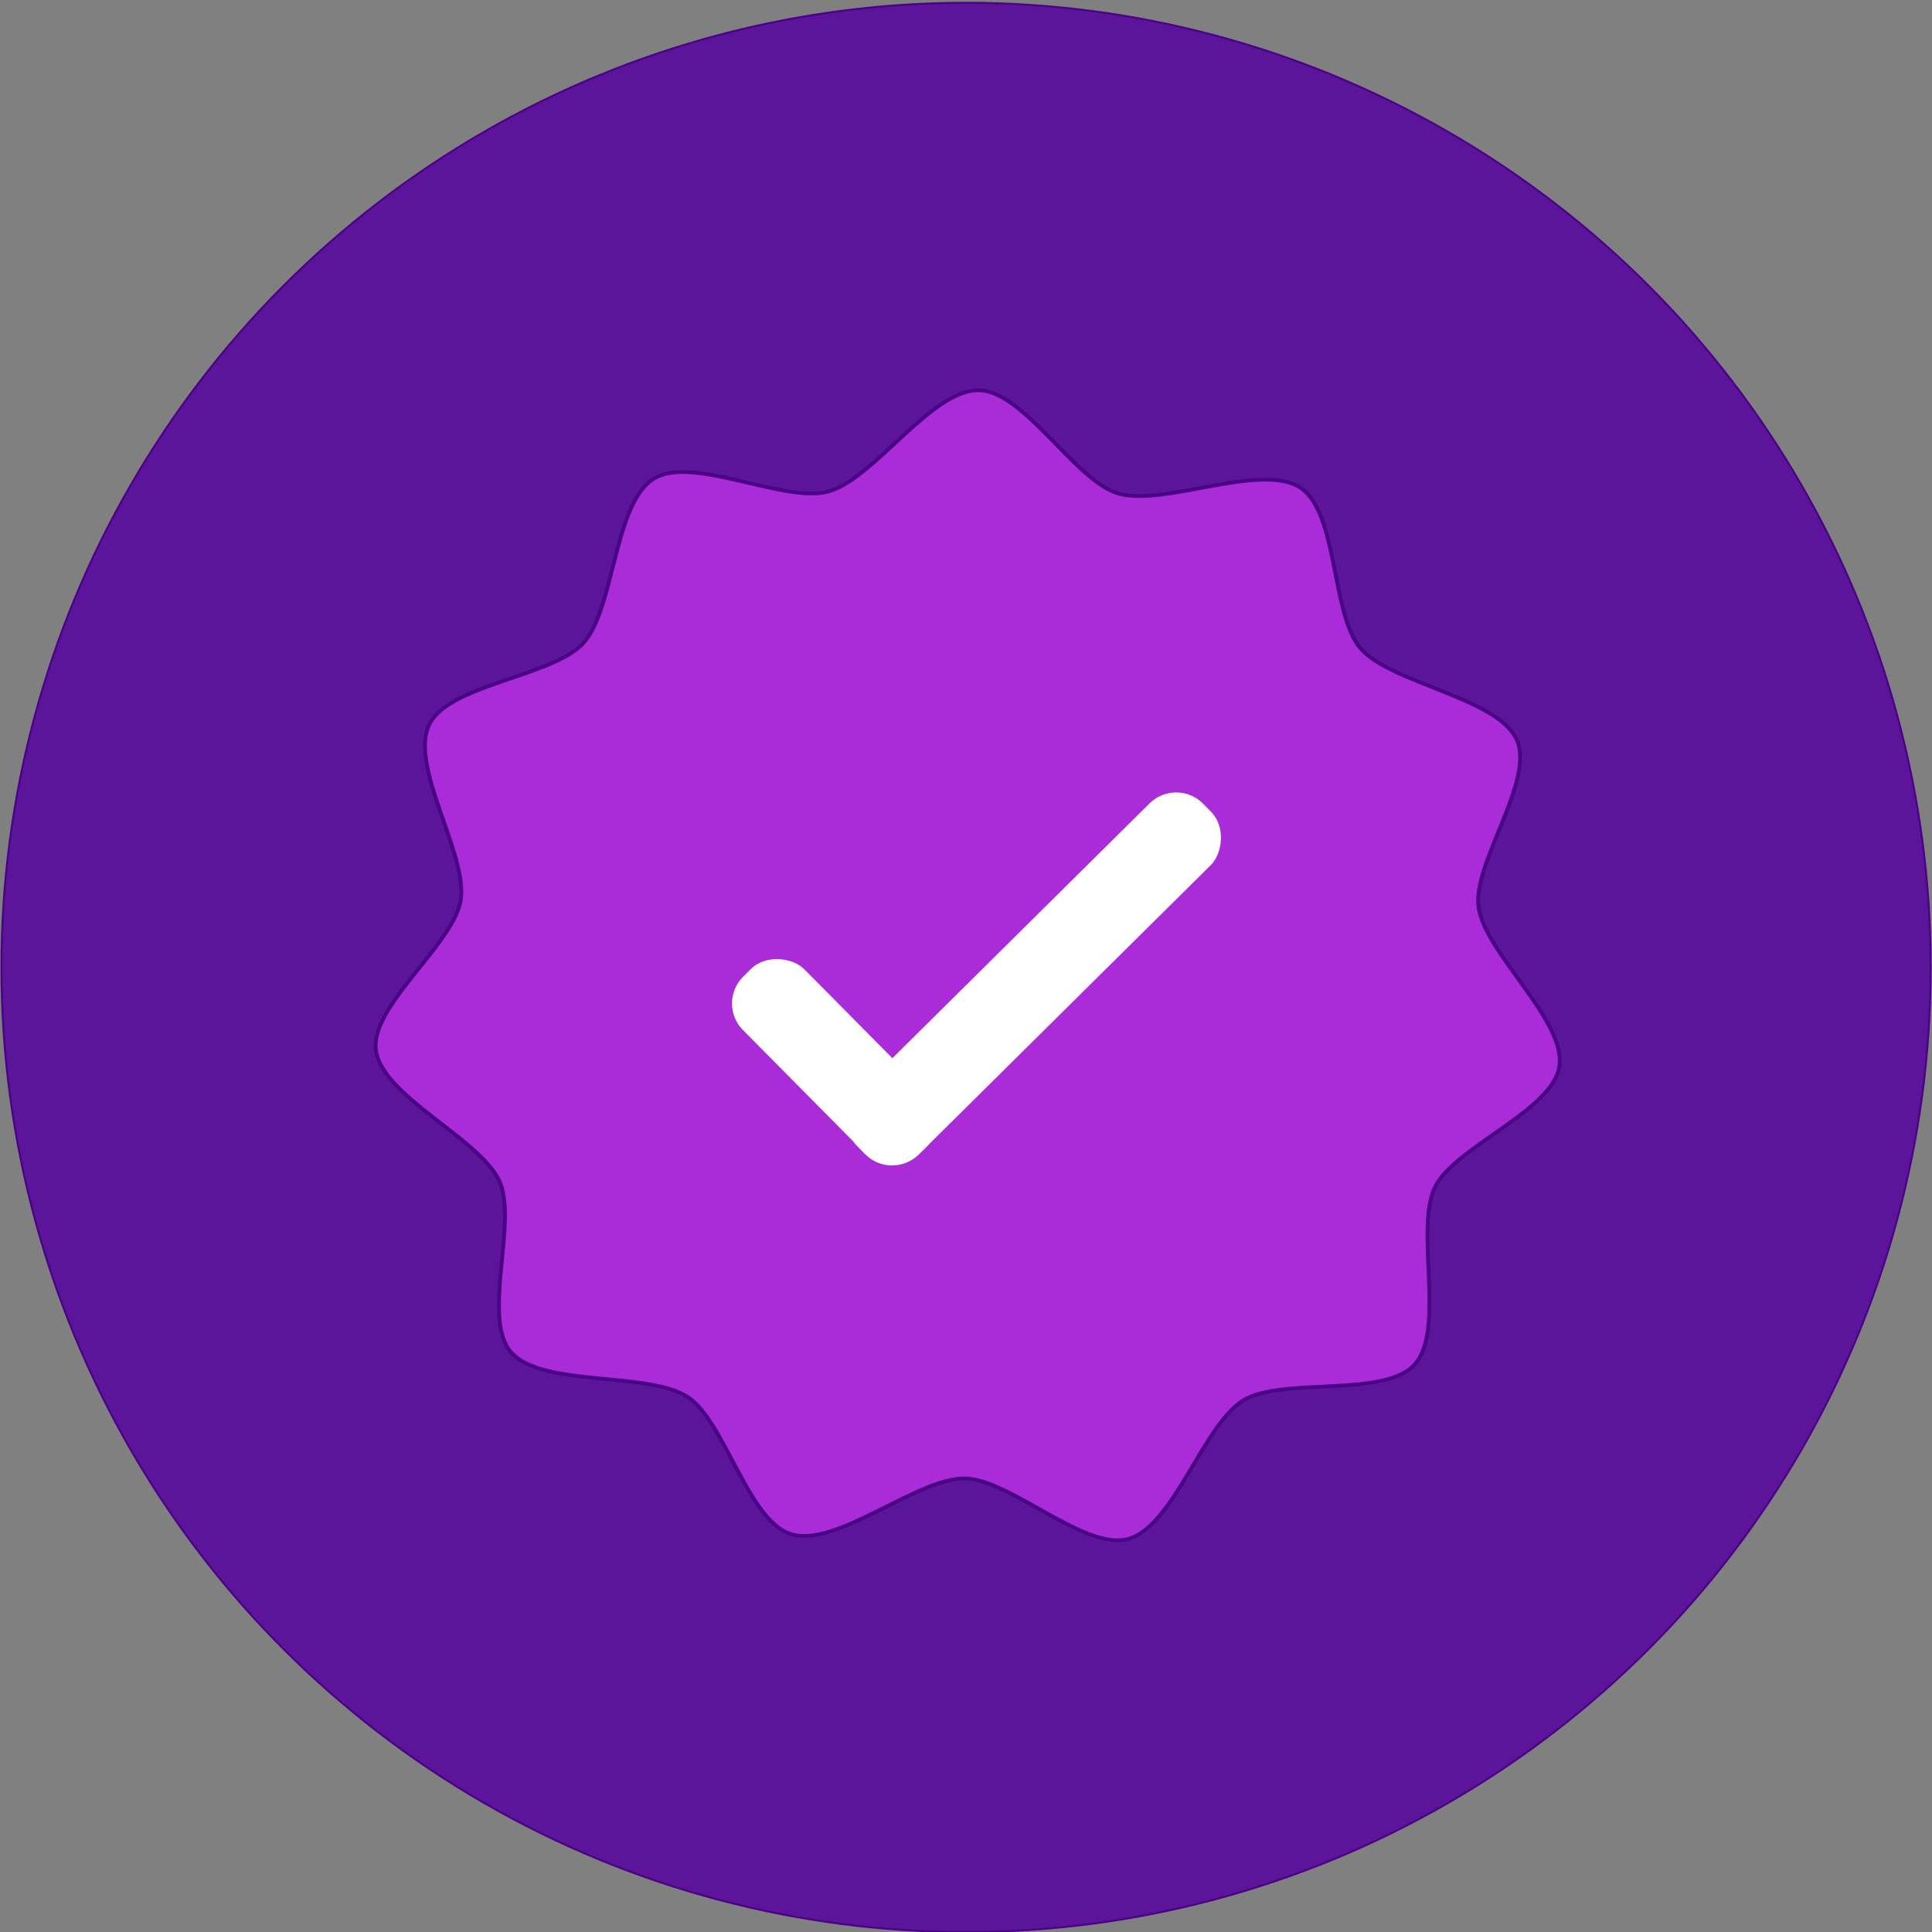<?xml version="1.0" encoding="UTF-8" standalone="no"?>
<!-- Created with Inkscape (http://www.inkscape.org/) -->

<svg
   width="135.467mm"
   height="135.467mm"
   viewBox="0 0 135.467 135.467"
   version="1.1"
   id="svg1"
   inkscape:version="1.4 (e7c3feb100, 2024-10-09)"
   sodipodi:docname="purple-check-logo-working-file.svg"
   xml:space="preserve"
   xmlns:inkscape="http://www.inkscape.org/namespaces/inkscape"
   xmlns:sodipodi="http://sodipodi.sourceforge.net/DTD/sodipodi-0.dtd"
   xmlns="http://www.w3.org/2000/svg"
   xmlns:svg="http://www.w3.org/2000/svg"><rect x="0" y="0" width="135.467" height="135.467" fill="#808080" stroke="none"/><sodipodi:namedview
     id="namedview1"
     pagecolor="#ffffff"
     bordercolor="#000000"
     borderopacity="0.25"
     inkscape:showpageshadow="2"
     inkscape:pageopacity="0.0"
     inkscape:pagecheckerboard="0"
     inkscape:deskcolor="#d1d1d1"
     inkscape:document-units="mm"
     inkscape:zoom="0.98094502"
     inkscape:cx="-10.194251"
     inkscape:cy="-634.08243"
     inkscape:window-width="1920"
     inkscape:window-height="1011"
     inkscape:window-x="0"
     inkscape:window-y="32"
     inkscape:window-maximized="1"
     inkscape:current-layer="layer1"
     showguides="true"
     inkscape:export-bgcolor="#ffffff00"><sodipodi:guide
       position="-47.607,-144.598"
       orientation="1,0"
       id="guide19"
       inkscape:locked="false" /><sodipodi:guide
       position="-149.521,-224.81"
       orientation="0,-1"
       id="guide20"
       inkscape:locked="false" /><sodipodi:guide
       position="86.997,-142.4"
       orientation="1,0"
       id="guide21"
       inkscape:locked="false" /><inkscape:page
       x="0"
       y="9.8534991e-12"
       width="135.467"
       height="135.467"
       id="page2"
       margin="0"
       bleed="0" /></sodipodi:namedview><defs
     id="defs1" /><g
     inkscape:label="Layer 1"
     inkscape:groupmode="layer"
     id="layer1"
     transform="translate(-54.749,543.228)"><g
       id="g16-6-0"
       inkscape:label="Main"
       inkscape:export-filename="logo-v6-with-bg-round.png"
       inkscape:export-xdpi="96"
       inkscape:export-ydpi="96"
       transform="matrix(1.02,0,0,1.02,15.321,-626.953)"><rect
         style="display:none;fill:#5c149b;fill-opacity:1;stroke-width:0.266"
         id="rect17-2-6"
         width="132.821"
         height="132.821"
         x="38.658"
         y="82.09"
         inkscape:export-filename="logo.jpg"
         inkscape:export-xdpi="96"
         inkscape:export-ydpi="96" /><circle
         style="fill:#5c149b;fill-opacity:1;stroke:#4b0386;stroke-width:0.14"
         id="path2"
         cx="4.761"
         cy="-183.621"
         r="67.663"
         transform="matrix(0.98,0,0,0.98,100.4,328.534)" /><g
         id="g63-6-2"
         transform="matrix(1.024,0,0,1.024,-6.053,0.338)"
         inkscape:export-filename="logo-v6.svg"
         inkscape:export-xdpi="96"
         inkscape:export-ydpi="96"><path
           sodipodi:type="star"
           style="opacity:1;fill:#aa2cd8;fill-opacity:1;fill-rule:evenodd;stroke:#4b0386;stroke-width:0.689;stroke-linejoin:miter;stroke-dasharray:none;stroke-opacity:1"
           id="path4-7-7-8-1"
           inkscape:flatsided="false"
           sodipodi:sides="11"
           sodipodi:cx="-138.56763"
           sodipodi:cy="-455.73929"
           sodipodi:r1="107.80464"
           sodipodi:r2="92.71199"
           sodipodi:arg1="0.8131688"
           sodipodi:arg2="1.0911683"
           inkscape:rounded="0.26"
           inkscape:randomized="0"
           d="m -64.484,-377.423 c -5.916,5.682 -23.996,0.205 -31.301,3.934 -7.613,3.887 -14.413,22.037 -22.8,23.686 -8.048,1.582 -20.297,-12.801 -28.46,-13.613 -8.506,-0.846 -24.039,10.747 -31.986,7.599 -7.626,-3.021 -10.155,-21.742 -16.582,-26.838 -6.698,-5.311 -26.033,-3.956 -31.017,-10.9 -4.782,-6.664 3.212,-23.781 0.56,-31.543 -2.764,-8.089 -19.762,-17.402 -20.2,-25.939 -0.42,-8.192 15.559,-18.269 17.525,-26.232 2.048,-8.299 -7.216,-25.324 -2.969,-32.742 4.075,-7.118 22.966,-6.957 28.925,-12.594 6.21,-5.874 7.62,-25.205 15.204,-29.15 7.277,-3.785 23.082,6.564 31.142,5.044 8.4,-1.584 20.038,-17.084 28.55,-16.303 8.168,0.75 15.869,18.001 23.471,21.08 7.923,3.208 26.093,-3.539 32.831,1.72 6.466,5.047 3.618,23.723 8.349,30.423 4.931,6.983 23.864,11.13 26.689,19.197 2.711,7.741 -9.782,21.913 -9.424,30.107 0.373,8.54 14.059,22.265 12.074,30.579 -1.905,7.978 -20.076,13.145 -24.205,20.233 -4.303,7.386 -0.21,26.331 -6.375,32.252 z"
           inkscape:transform-center-x="0.082221287"
           inkscape:transform-center-y="-0.7038046"
           transform="matrix(0.371,-0.031,0.031,0.363,174.246,306.438)"
           inkscape:export-filename="path4-7-7-8-1.svg"
           inkscape:export-xdpi="96"
           inkscape:export-ydpi="96" /><g
           id="g2-6-7-8"
           transform="matrix(0.644,0.003,-0.003,0.644,40.823,37.749)"
           style="fill:#ffffff;fill-opacity:1"
           inkscape:label="g2-6-7-8"><rect
             style="opacity:1;fill:#ffffff;fill-opacity:1;stroke-width:0.207"
             id="rect2-3-9-7"
             width="9.002"
             height="26.044"
             x="-63.411"
             y="176.365"
             transform="rotate(-45)"
             ry="3.936" /><rect
             style="fill:#ffffff;fill-opacity:1;stroke-width:0.262"
             id="rect2-2-2-2-9"
             width="9.06"
             height="50.737"
             x="-202.409"
             y="-63.469"
             transform="rotate(-135)"
             ry="3.936" /></g></g></g></g></svg>
